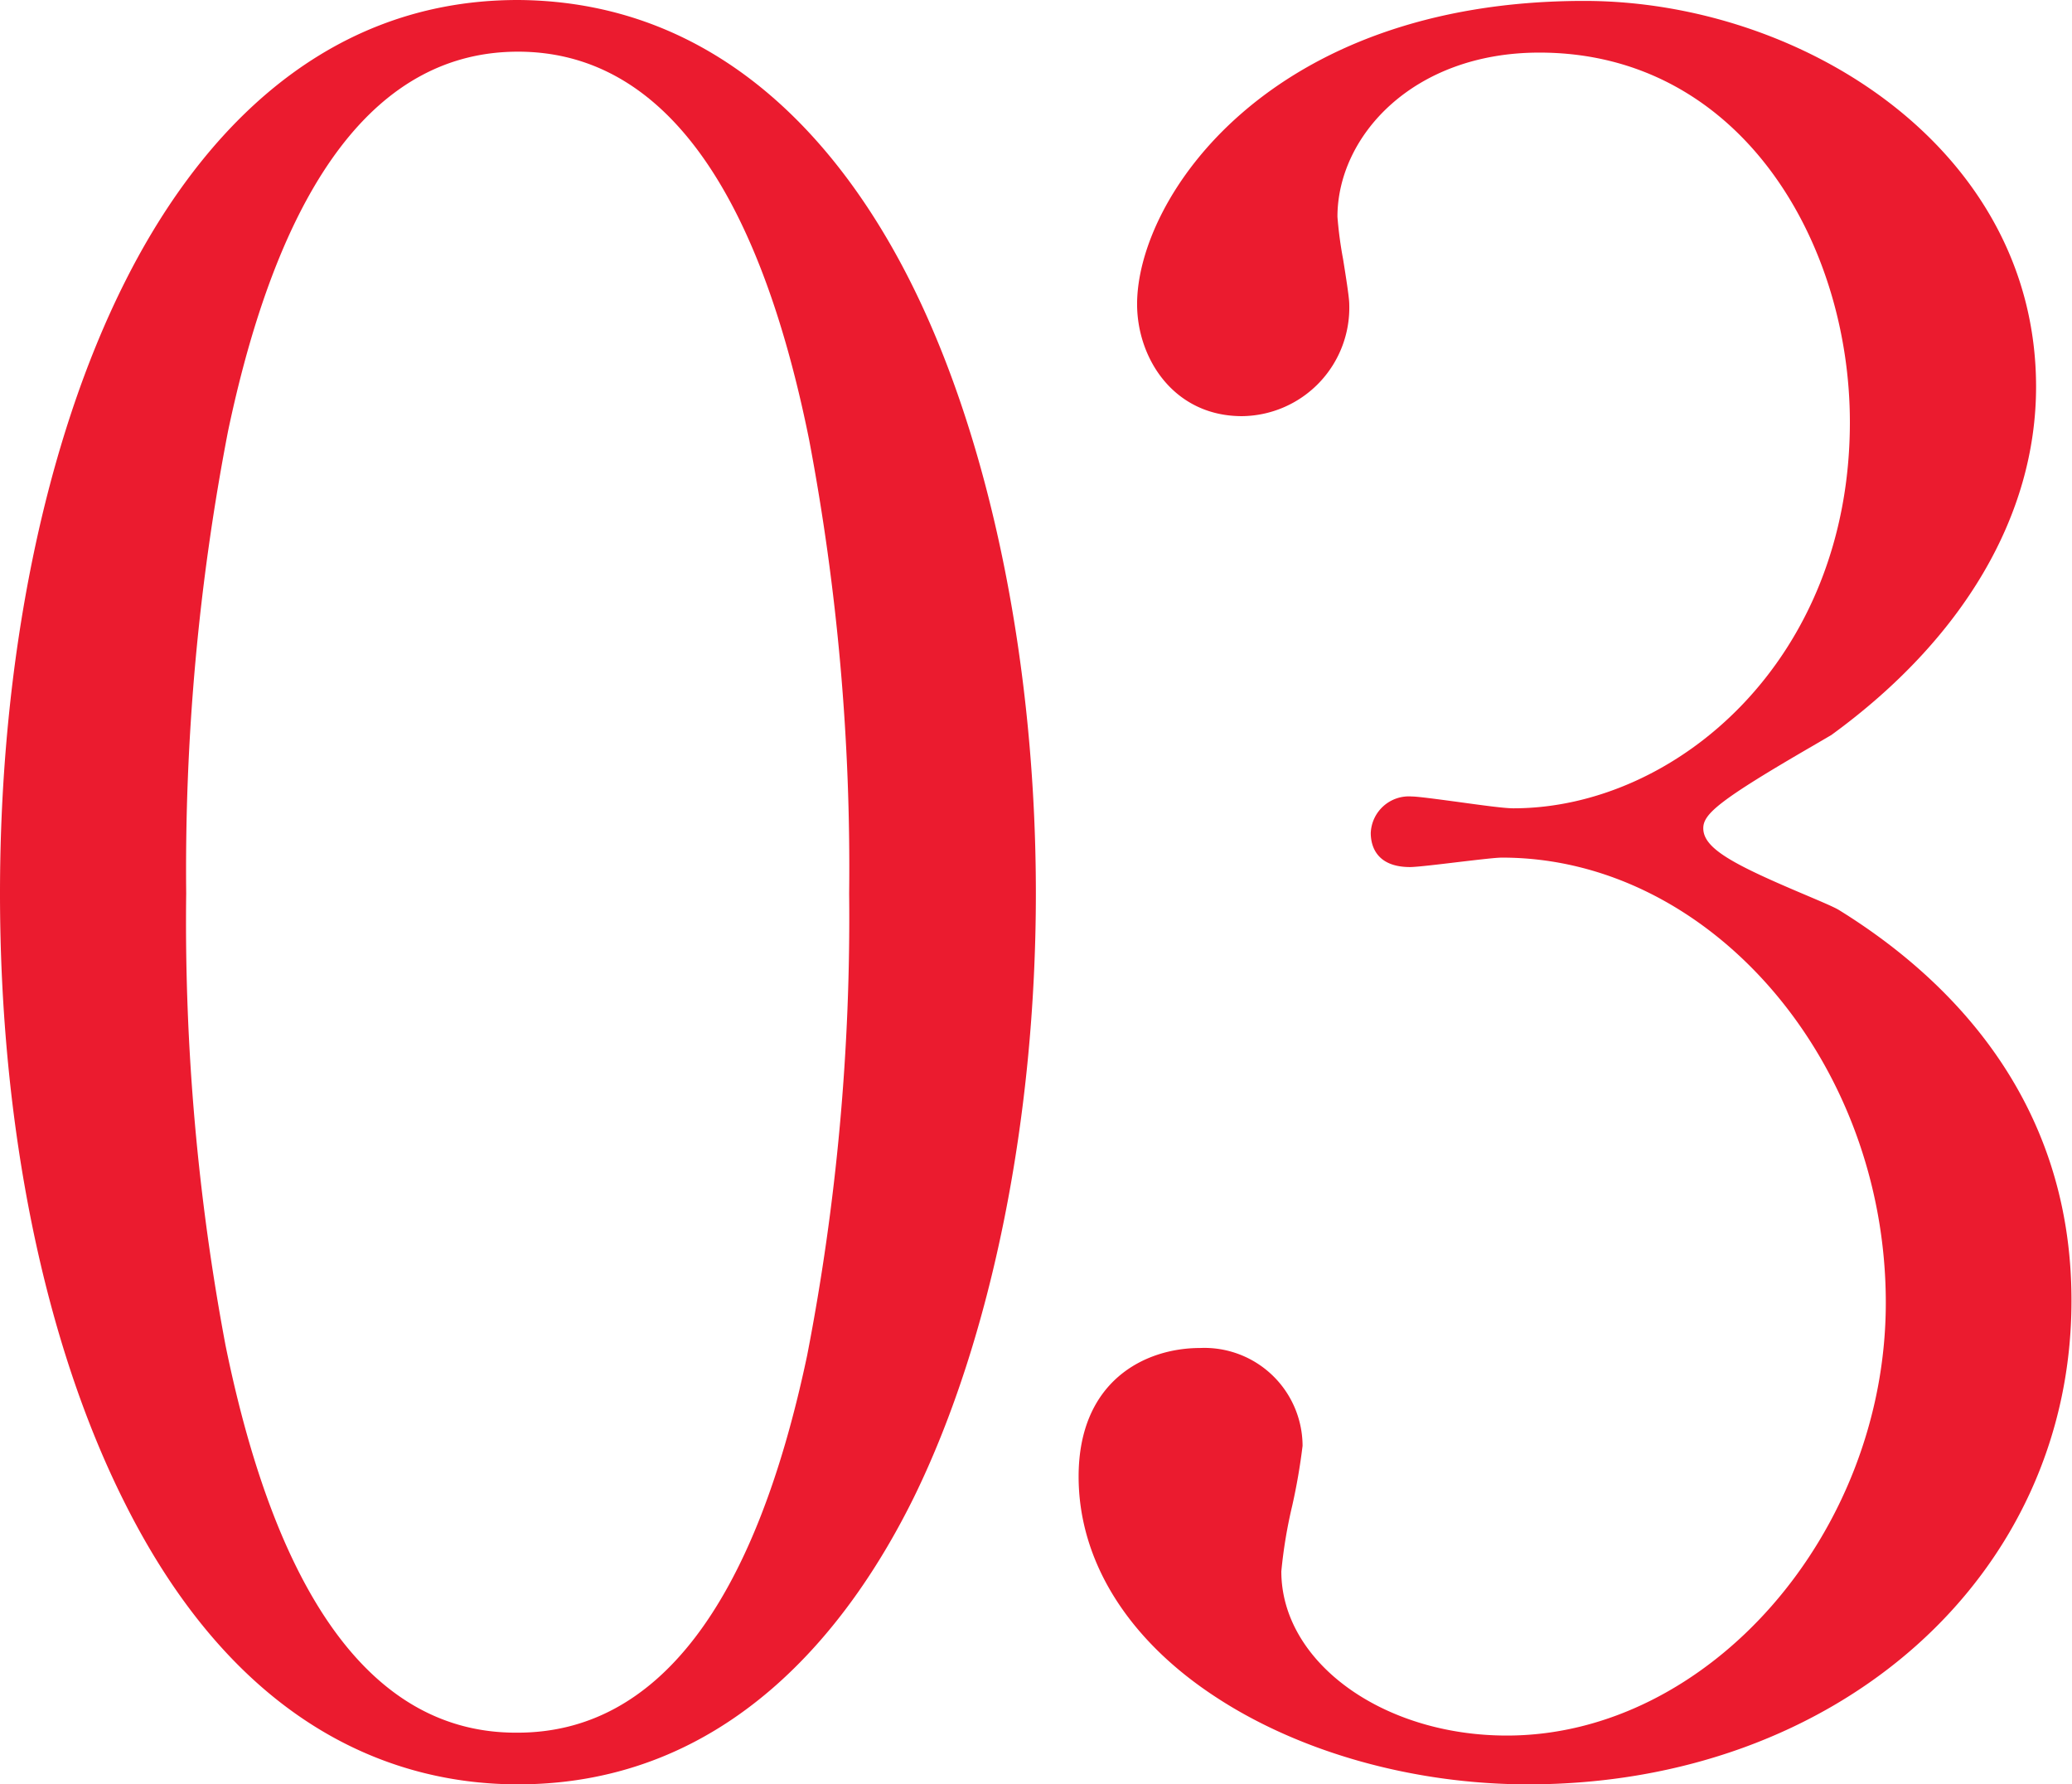 <svg xmlns="http://www.w3.org/2000/svg" width="158.02" height="136.05" viewBox="0 0 158.02 136.05"><defs><style>.cls-1{fill:#eb1b2f;}</style></defs><title>アセット 6</title><g id="レイヤー_2" data-name="レイヤー 2"><g id="レイヤー_1-2" data-name="レイヤー 1"><path class="cls-1" d="M39.5,136.05c-8.78,0-21.11-3.73-30-21.49C3.37,102.37,0,85.88,0,68.12S3.39,33.68,9.55,21.45C14.47,11.67,23.67,0,39.5,0,55.64.1,64.88,12.12,69.78,22.18,75.64,34.2,79,50.94,79,68.12s-3.39,33.95-9.28,46C64.8,124.11,55.57,136.05,39.5,136.05Zm0-132.11c-10.63,0-18.07,9.74-22.11,28.94A175.83,175.83,0,0,0,14.2,68.12a174.24,174.24,0,0,0,3,34.46c4,19.59,11.45,29.53,22.14,29.53h.13c10.62,0,18.06-9.68,22.09-28.78a175,175,0,0,0,3.2-35.21,174.91,174.91,0,0,0-3.06-34.63C57.73,13.88,50.25,3.94,39.5,3.94Z"/><path class="cls-1" d="M116.54,136.05c-8.7,0-17.39-2.43-23.84-6.67C86,125,82.26,119,82.26,112.58c0-7.24,5-9.8,9.26-9.8a7.49,7.49,0,0,1,7.82,7.46,45.87,45.87,0,0,1-.79,4.57,36.6,36.6,0,0,0-.83,5c0,6.91,7.71,12.52,17.2,12.52,15.39,0,28.9-15.43,28.9-33,0-18.4-13.4-33.94-29.26-33.94-.46,0-1.57.13-3.36.34-1.41.17-3.16.38-3.66.38-2.58,0-3-1.63-3-2.6a2.91,2.91,0,0,1,3.14-2.78c.45,0,2.06.22,3.48.41,1.82.25,3.54.49,4.26.49,12.34,0,25.66-11.26,25.66-29.44,0-13.66-8.3-28.18-23.68-28.18-9.64,0-15.4,6.37-15.4,12.52a30.16,30.16,0,0,0,.43,3.23c.21,1.31.47,2.94.47,3.43a8.27,8.27,0,0,1-8.18,8.54c-5.2,0-8-4.4-8-8.54,0-8.06,10-23.12,34.1-23.12,16.57,0,34.46,11.25,34.46,29.42,0,9.8-5.55,19.23-15.61,26.55l-1.42.83c-7.14,4.14-8.35,5.19-8.35,6.28,0,1.55,2.29,2.76,7.76,5.07,1.15.49,2.25.95,2.61,1.18,8.08,5,17.71,14.19,17.71,29.75C158,120.16,140.18,136.05,116.54,136.05Z"/></g></g></svg>